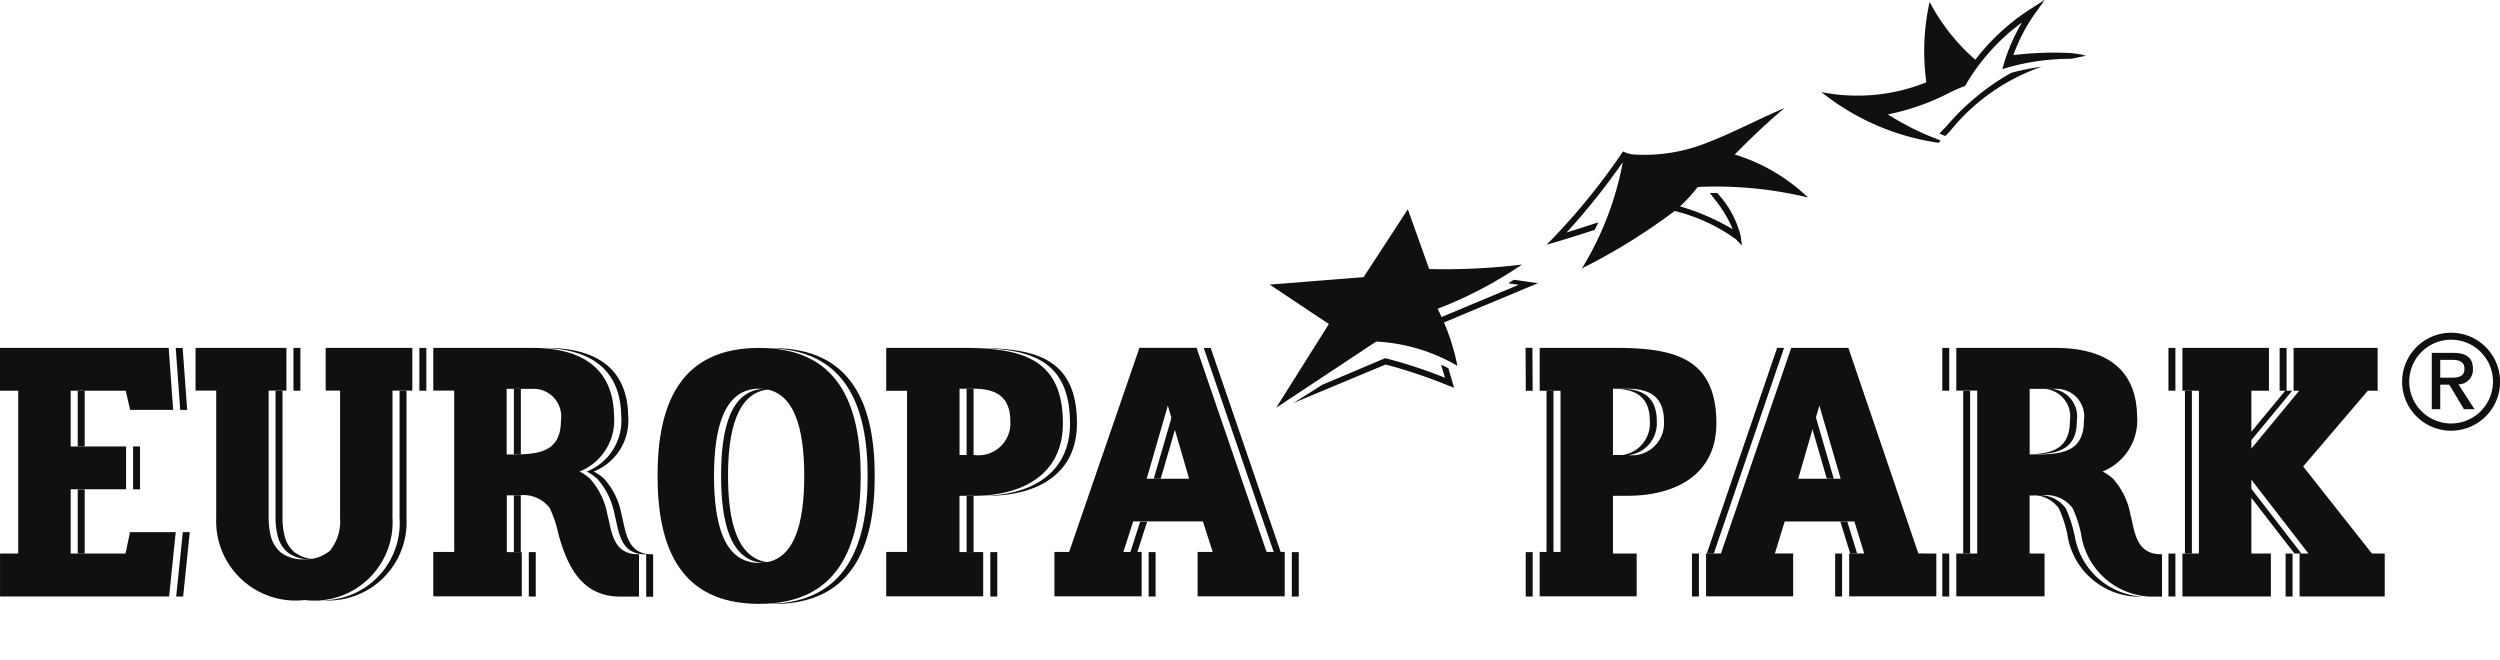 <svg id="Ebene_1" data-name="Ebene 1" xmlns="http://www.w3.org/2000/svg" xmlns:xlink="http://www.w3.org/1999/xlink" viewBox="0 0 76.541 20.213">
  <defs>
    <style>
      .cls-1 {
        fill: none;
      }

      .cls-2, .cls-3 {
        fill: #101010;
      }

      .cls-2 {
        fill-rule: evenodd;
      }

      .cls-4 {
        clip-path: url(#clip-path);
      }

      .cls-5 {
        clip-path: url(#clip-path-2);
      }
    </style>
    <clipPath id="clip-path" transform="translate(-7.567 -6.942)">
      <rect class="cls-1" x="7.567" y="6.943" width="76.54" height="20.211"/>
    </clipPath>
    <clipPath id="clip-path-2" transform="translate(-7.567 -6.942)">
      <rect class="cls-1" x="7.567" y="6.942" width="76.54" height="20.212"/>
    </clipPath>
  </defs>
  <title>EP</title>
  <g>
    <path class="cls-2" d="M31.131,18.859c-.037,0-.067-.016-.106-.016-1.1,0-1.381,1.231-1.381,2.667s.285,2.669,1.381,2.669c.039,0,.069-.013.106-.016-1-.084-1.274-1.267-1.274-2.653s.273-2.567,1.274-2.651" transform="translate(-7.567 -6.942)"/>
    <path class="cls-2" d="M31.238,17.6c-.037,0-.07,0-.107.005,2.309.052,3,1.734,3,3.91s-.695,3.864-3,3.916c.037,0,.07.005.107.005,2.4,0,3.11-1.71,3.11-3.921s-.714-3.915-3.11-3.915" transform="translate(-7.567 -6.942)"/>
    <rect class="cls-3" x="15.732" y="15.164" width="0.213" height="1.739"/>
    <path class="cls-2" d="M23.3,20.858h.213V18.849H23.3Z" transform="translate(-7.567 -6.942)"/>
    <rect class="cls-3" x="16.19" y="16.904" width="0.213" height="1.36"/>
    <path class="cls-2" d="M26.6,22.712a2.258,2.258,0,0,0-.536-1.112,1.474,1.474,0,0,0-.321-.221,1.681,1.681,0,0,0,1.057-1.7c-.021-1.378-.88-2.086-2.514-2.086h-.212c1.633,0,2.492.708,2.513,2.086a1.681,1.681,0,0,1-1.057,1.7,1.474,1.474,0,0,1,.321.221,2.258,2.258,0,0,1,.536,1.112c.13.484.153,1.221.964,1.2v1.3h.213v-1.3c-.811.026-.834-.711-.964-1.2" transform="translate(-7.567 -6.942)"/>
    <polygon class="cls-2" points="36.082 12.783 35.975 12.417 35.323 14.658 35.536 14.658 36.082 12.783"/>
    <polygon class="cls-2" points="34.607 16.904 34.82 16.904 35.122 15.97 34.909 15.97 34.607 16.904"/>
    <polygon class="cls-2" points="39.211 16.904 37.068 10.654 36.855 10.654 38.998 16.904 39.211 16.904"/>
    <rect class="cls-3" x="39.551" y="16.904" width="0.213" height="1.36"/>
    <rect class="cls-3" x="35.167" y="16.904" width="0.213" height="1.36"/>
    <rect class="cls-3" x="2.38" y="14.982" width="0.213" height="1.967"/>
    <polygon class="cls-3" points="5.731 12.551 5.592 10.652 5.38 10.652 5.518 12.551 5.731 12.551"/>
    <rect class="cls-3" x="2.38" y="11.963" width="0.213" height="1.707"/>
    <polygon class="cls-3" points="5.597 16.292 5.394 18.264 5.607 18.264 5.81 16.292 5.597 16.292"/>
    <rect class="cls-3" x="4.075" y="13.669" width="0.213" height="1.312"/>
    <polygon class="cls-3" points="68.713 13.478 68.713 13.736 70.178 11.963 70.007 11.963 70.007 10.652 69.794 10.652 69.794 11.963 69.965 11.963 68.713 13.478"/>
    <rect class="cls-3" x="66.895" y="11.963" width="0.213" height="4.985"/>
    <polygon class="cls-3" points="70.461 16.948 68.714 14.688 68.714 14.963 70.247 16.948 70.461 16.948"/>
    <rect class="cls-3" x="66.39" y="10.651" width="0.213" height="1.311"/>
    <rect class="cls-3" x="69.977" y="16.948" width="0.213" height="1.315"/>
    <rect class="cls-3" x="66.39" y="16.948" width="0.213" height="1.315"/>
    <polygon class="cls-2" points="56.859 16.946 56.557 15.967 56.344 15.967 56.646 16.946 56.859 16.946"/>
    <polygon class="cls-2" points="55.491 12.415 55.385 12.781 55.93 14.656 56.143 14.656 55.491 12.415"/>
    <rect class="cls-3" x="51.802" y="16.947" width="0.213" height="1.315"/>
    <rect class="cls-3" x="56.186" y="16.947" width="0.213" height="1.315"/>
    <polygon class="cls-2" points="54.622 10.651 54.409 10.651 52.256 16.947 52.47 16.947 54.622 10.651"/>
    <path class="cls-2" d="M71.153,19.819a.846.846,0,0,0-.891-.97H70.05a.845.845,0,0,1,.89.97c0,.956-.665,1.032-1.448,1.037h0c.873,0,1.661,0,1.661-1.038" transform="translate(-7.567 -6.942)"/>
    <rect class="cls-3" x="60.106" y="11.963" width="0.213" height="4.985"/>
    <path class="cls-2" d="M71.073,23.293a3.69,3.69,0,0,0-.261-.792,1.007,1.007,0,0,0-.929-.393H69.67a1.007,1.007,0,0,1,.929.393,3.69,3.69,0,0,1,.261.792,2.231,2.231,0,0,0,2.1,1.916h.213a2.231,2.231,0,0,1-2.095-1.916" transform="translate(-7.567 -6.942)"/>
    <rect class="cls-3" x="59.466" y="10.651" width="0.213" height="1.311"/>
    <rect class="cls-3" x="59.466" y="16.948" width="0.213" height="1.315"/>
    <path class="cls-2" d="M29.428,21.51c0,1.436.286,2.667,1.381,2.667s1.381-1.231,1.381-2.667-.295-2.668-1.381-2.668-1.381,1.231-1.381,2.668m1.381,3.92c-2.408,0-3.11-1.71-3.11-3.921s.7-3.915,3.11-3.915,3.11,1.705,3.11,3.915-.714,3.921-3.11,3.921" transform="translate(-7.567 -6.942)"/>
    <path class="cls-2" d="M23.079,18.848v2.009c.873,0,1.661,0,1.661-1.038a.846.846,0,0,0-.891-.971Zm4.052,6.36h-.567c-1.14,0-1.611-.849-1.9-1.916A3.67,3.67,0,0,0,24.4,22.5a1.007,1.007,0,0,0-.93-.393h-.386v1.739h.458V25.2H20.833v-1.36h.64V18.9h-.64V17.593h3.021c1.633,0,2.492.707,2.513,2.085a1.684,1.684,0,0,1-1.057,1.7,1.406,1.406,0,0,1,.321.221,2.242,2.242,0,0,1,.536,1.111c.13.484.154,1.221.964,1.2Z" transform="translate(-7.567 -6.942)"/>
    <path class="cls-3" d="M16.6,23.865a.959.959,0,0,1-.324-.534,2.269,2.269,0,0,1-.06-.531v-3.9h-.213v3.9a2.325,2.325,0,0,0,.06.531.96.96,0,0,0,.324.534,1.132,1.132,0,0,0,.714.2c.023,0,.046,0,.069-.006a1.052,1.052,0,0,1-.57-.2" transform="translate(-7.567 -6.942)"/>
    <rect class="cls-3" x="8.984" y="10.651" width="0.213" height="1.311"/>
    <path class="cls-3" d="M19.8,22.8a2.366,2.366,0,0,1-2.582,2.51l.1,0A2.4,2.4,0,0,0,20.012,22.8v-3.9H19.8Z" transform="translate(-7.567 -6.942)"/>
    <rect class="cls-3" x="12.84" y="10.652" width="0.213" height="1.311"/>
    <path class="cls-3" d="M17.979,18.9h-.441V17.593h2.653V18.9h-.607v3.9a2.4,2.4,0,0,1-2.691,2.513A2.431,2.431,0,0,1,14.187,22.8V18.9h-.633V17.592h2.782V18.9h-.544V22.8a2.384,2.384,0,0,0,.06.532.973.973,0,0,0,.325.535,1.135,1.135,0,0,0,.714.2,1.149,1.149,0,0,0,.78-.268,1.429,1.429,0,0,0,.308-1V18.9Z" transform="translate(-7.567 -6.942)"/>
    <rect class="cls-1" y="0.001" width="76.54" height="20.212"/>
    <g class="cls-4">
      <path class="cls-2" d="M42.674,21.6h1.3l-.652-2.241ZM46.9,23.844V25.2H44.234v-1.36h.461l-.3-.934H42.261l-.3.934h.559V25.2H39.85v-1.36H40.3l2.153-6.25h1.748l2.144,6.25H46.9Z" transform="translate(-7.567 -6.942)"/>
      <polygon class="cls-3" points="3.843 16.947 2.164 16.947 2.164 14.98 3.86 14.98 3.86 13.669 2.164 13.669 2.164 11.962 3.848 11.962 3.986 12.549 5.302 12.549 5.164 10.65 0 10.65 0 11.962 0.558 11.962 0.558 16.947 0.001 16.947 0.001 18.262 5.178 18.262 5.38 16.291 3.981 16.291 3.843 16.947"/>
    </g>
    <g class="cls-5">
      <polygon class="cls-3" points="72.619 16.947 70.514 14.281 72.495 11.962 72.795 11.962 72.795 10.65 70.222 10.65 70.222 11.962 70.393 11.962 68.929 13.734 68.929 11.962 69.467 11.962 69.467 10.65 66.818 10.65 66.818 11.962 67.323 11.962 67.323 16.947 66.818 16.947 66.818 18.262 69.526 18.262 69.526 16.947 68.929 16.947 68.929 14.687 70.676 16.947 70.405 16.947 70.405 18.262 73.012 18.262 73.012 16.947 72.619 16.947"/>
      <path class="cls-2" d="M62.622,21.6h1.3l-.652-2.241Zm4.228,2.29V25.2H64.182V23.887h.46l-.3-.979H62.208l-.3.979h.559V25.2H59.8V23.887h.456l2.152-6.295h1.749L66.3,23.887Z" transform="translate(-7.567 -6.942)"/>
      <path class="cls-2" d="M69.708,18.848v2.009c.873,0,1.661,0,1.661-1.038a.846.846,0,0,0-.891-.971Zm4.052,6.36h-.377a2.231,2.231,0,0,1-2.1-1.916,3.665,3.665,0,0,0-.26-.792,1.007,1.007,0,0,0-.93-.393h-.386v1.783h.457V25.2H67.462V23.889h.64V18.9h-.64V17.593h3.021c1.633,0,2.492.707,2.514,2.085a1.686,1.686,0,0,1-1.057,1.7,1.425,1.425,0,0,1,.32.221,2.251,2.251,0,0,1,.536,1.111c.131.484.154,1.221.964,1.2Z" transform="translate(-7.567 -6.942)"/>
      <path class="cls-3" d="M56.392,13.979c.037-.076.073-.153.109-.23-.3.1-.643.209-.97.311a20.545,20.545,0,0,0,1.72-2.154A9.542,9.542,0,0,1,56,15.159,18.365,18.365,0,0,0,58.841,13.4l.058.016a5.443,5.443,0,0,1,1.807.844l.193.2-.035-.272a2.951,2.951,0,0,0-.689-1.3l-.029-.038h-.229l.111.149a3.735,3.735,0,0,1,.588.961,7.033,7.033,0,0,0-1.613-.7,4.641,4.641,0,0,0,.542-.593,12.036,12.036,0,0,1,3.376.321,5.623,5.623,0,0,0-2.243-1.316c.49-.495.989-.976,1.526-1.422-.825.348-1.561.748-2.314,1.037a5.152,5.152,0,0,1-2.291.386.91.91,0,0,1-.341-.095h0a19.841,19.841,0,0,1-2.09,2.6l-.252.257.345-.1c.356-.107.769-.238,1.133-.357" transform="translate(-7.567 -6.942)"/>
    </g>
    <g class="cls-4">
      <path class="cls-3" d="M67.144,10.822l-.2.209.18.075.154-.157a6.185,6.185,0,0,1,2.8-1.965,7.11,7.11,0,0,0-.83.161l-.11.03a7.336,7.336,0,0,0-1.991,1.647" transform="translate(-7.567 -6.942)"/>
      <path class="cls-3" d="M66.926,11.309l.059-.061-.179-.074a8.056,8.056,0,0,1-1.438-.73,7.144,7.144,0,0,0,1.861-.651,4.929,4.929,0,0,1,.468-.207l.032-.011.017-.029A6.347,6.347,0,0,1,69.472,7.63,5.626,5.626,0,0,0,68.917,8.9l-.046.157c.171-.052.315-.09.327-.093a7.153,7.153,0,0,1,1.71-.221l.07,0,.449-.093a1.317,1.317,0,0,0-.2-.048h.008c-.039-.007-.08-.012-.122-.018s-.117-.014-.188-.02c-.034,0-.074,0-.116-.005a10.319,10.319,0,0,0-1.6.07,5.276,5.276,0,0,1,.682-1.3l.284-.395-.409.263a6.65,6.65,0,0,0-1.722,1.573A6.1,6.1,0,0,1,66.645,7a6.947,6.947,0,0,0-.1,2.462,5.658,5.658,0,0,1-3.212.3,7.412,7.412,0,0,0,3.589,1.552h0" transform="translate(-7.567 -6.942)"/>
    </g>
    <g class="cls-5">
      <path class="cls-3" d="M51.688,18.107c.053.182.1.331.118.4a14.688,14.688,0,0,0-1.8-.592l-.03-.007s-1.021.431-1.929.817l-.885.559c.963-.406,2.785-1.163,2.828-1.182a15.634,15.634,0,0,1,1.921.645l.175.068s-.077-.266-.176-.6c-.073-.037-.148-.073-.224-.109" transform="translate(-7.567 -6.942)"/>
      <path class="cls-3" d="M54.653,15.613l-.733-.106-.179.108.326.045-2.364.988c-.038-.084-.078-.167-.122-.251a12.822,12.822,0,0,0,2.584-1.355,19.736,19.736,0,0,1-2.841.137L50.67,13.35l-1.355,2.077-2.873.228,1.81,1.208L46.64,19.425,49.7,17.4a5.459,5.459,0,0,1,2.488.743,6.767,6.767,0,0,0-.411-1.33l2.875-1.2" transform="translate(-7.567 -6.942)"/>
      <rect class="cls-3" x="29.594" y="11.901" width="0.213" height="2.03"/>
      <rect class="cls-3" x="29.594" y="15.18" width="0.213" height="1.723"/>
      <rect class="cls-3" x="30.32" y="16.904" width="0.213" height="1.36"/>
      <path class="cls-2" d="M37.384,17.593h-.213c1.769,0,3.156.235,3.156,2.311,0,1.608-1.3,2.218-2.716,2.218h.213c1.415,0,2.716-.61,2.716-2.218,0-2.076-1.387-2.311-3.156-2.311" transform="translate(-7.567 -6.942)"/>
      <path class="cls-2" d="M57.181,18.844h-.213c.754,0,1.111.312,1.111,1a.977.977,0,0,1-1.112,1.029h.213a.977.977,0,0,0,1.112-1.029c0-.689-.357-1-1.111-1" transform="translate(-7.567 -6.942)"/>
      <rect class="cls-3" x="47.349" y="11.966" width="0.213" height="4.938"/>
      <rect class="cls-3" x="46.712" y="16.904" width="0.213" height="1.36"/>
      <rect class="cls-3" x="54.278" y="17.59" width="0.21" height="1.317" transform="translate(-7.663 -6.653) rotate(-0.304)"/>
      <path class="cls-2" d="M36.945,18.843v2.029h.446A.977.977,0,0,0,38.5,19.844c0-.689-.357-1-1.111-1ZM34.7,17.592h2.253c1.77,0,3.156.236,3.156,2.311,0,1.608-1.3,2.218-2.716,2.218h-.45v1.723h.726V25.2H34.7v-1.36h.638V18.906H34.7Z" transform="translate(-7.567 -6.942)"/>
      <path class="cls-2" d="M56.95,18.843v2.029H57.4a.977.977,0,0,0,1.112-1.028c0-.689-.357-1-1.111-1Zm-2.243-1.251H56.96c1.769,0,3.156.236,3.156,2.311,0,1.608-1.3,2.218-2.716,2.218h-.45v1.768h.726V25.2H54.707v-1.36h.638V18.906h-.638Z" transform="translate(-7.567 -6.942)"/>
      <path class="cls-3" d="M82.611,17.129a1.5,1.5,0,1,0,1.5,1.5,1.5,1.5,0,0,0-1.5-1.5m0,2.778a1.282,1.282,0,1,1,1.282-1.282,1.282,1.282,0,0,1-1.282,1.282" transform="translate(-7.567 -6.942)"/>
      <path class="cls-3" d="M83.279,18.238c0-.34-.2-.493-.606-.493h-.654V19.47h.26v-.751h.275l.45.751h.324l-.492-.759a.446.446,0,0,0,.443-.473m-1,.267v-.546h.351c.267,0,.39.08.39.275s-.123.271-.39.271Z" transform="translate(-7.567 -6.942)"/>
    </g>
  </g>
</svg>
